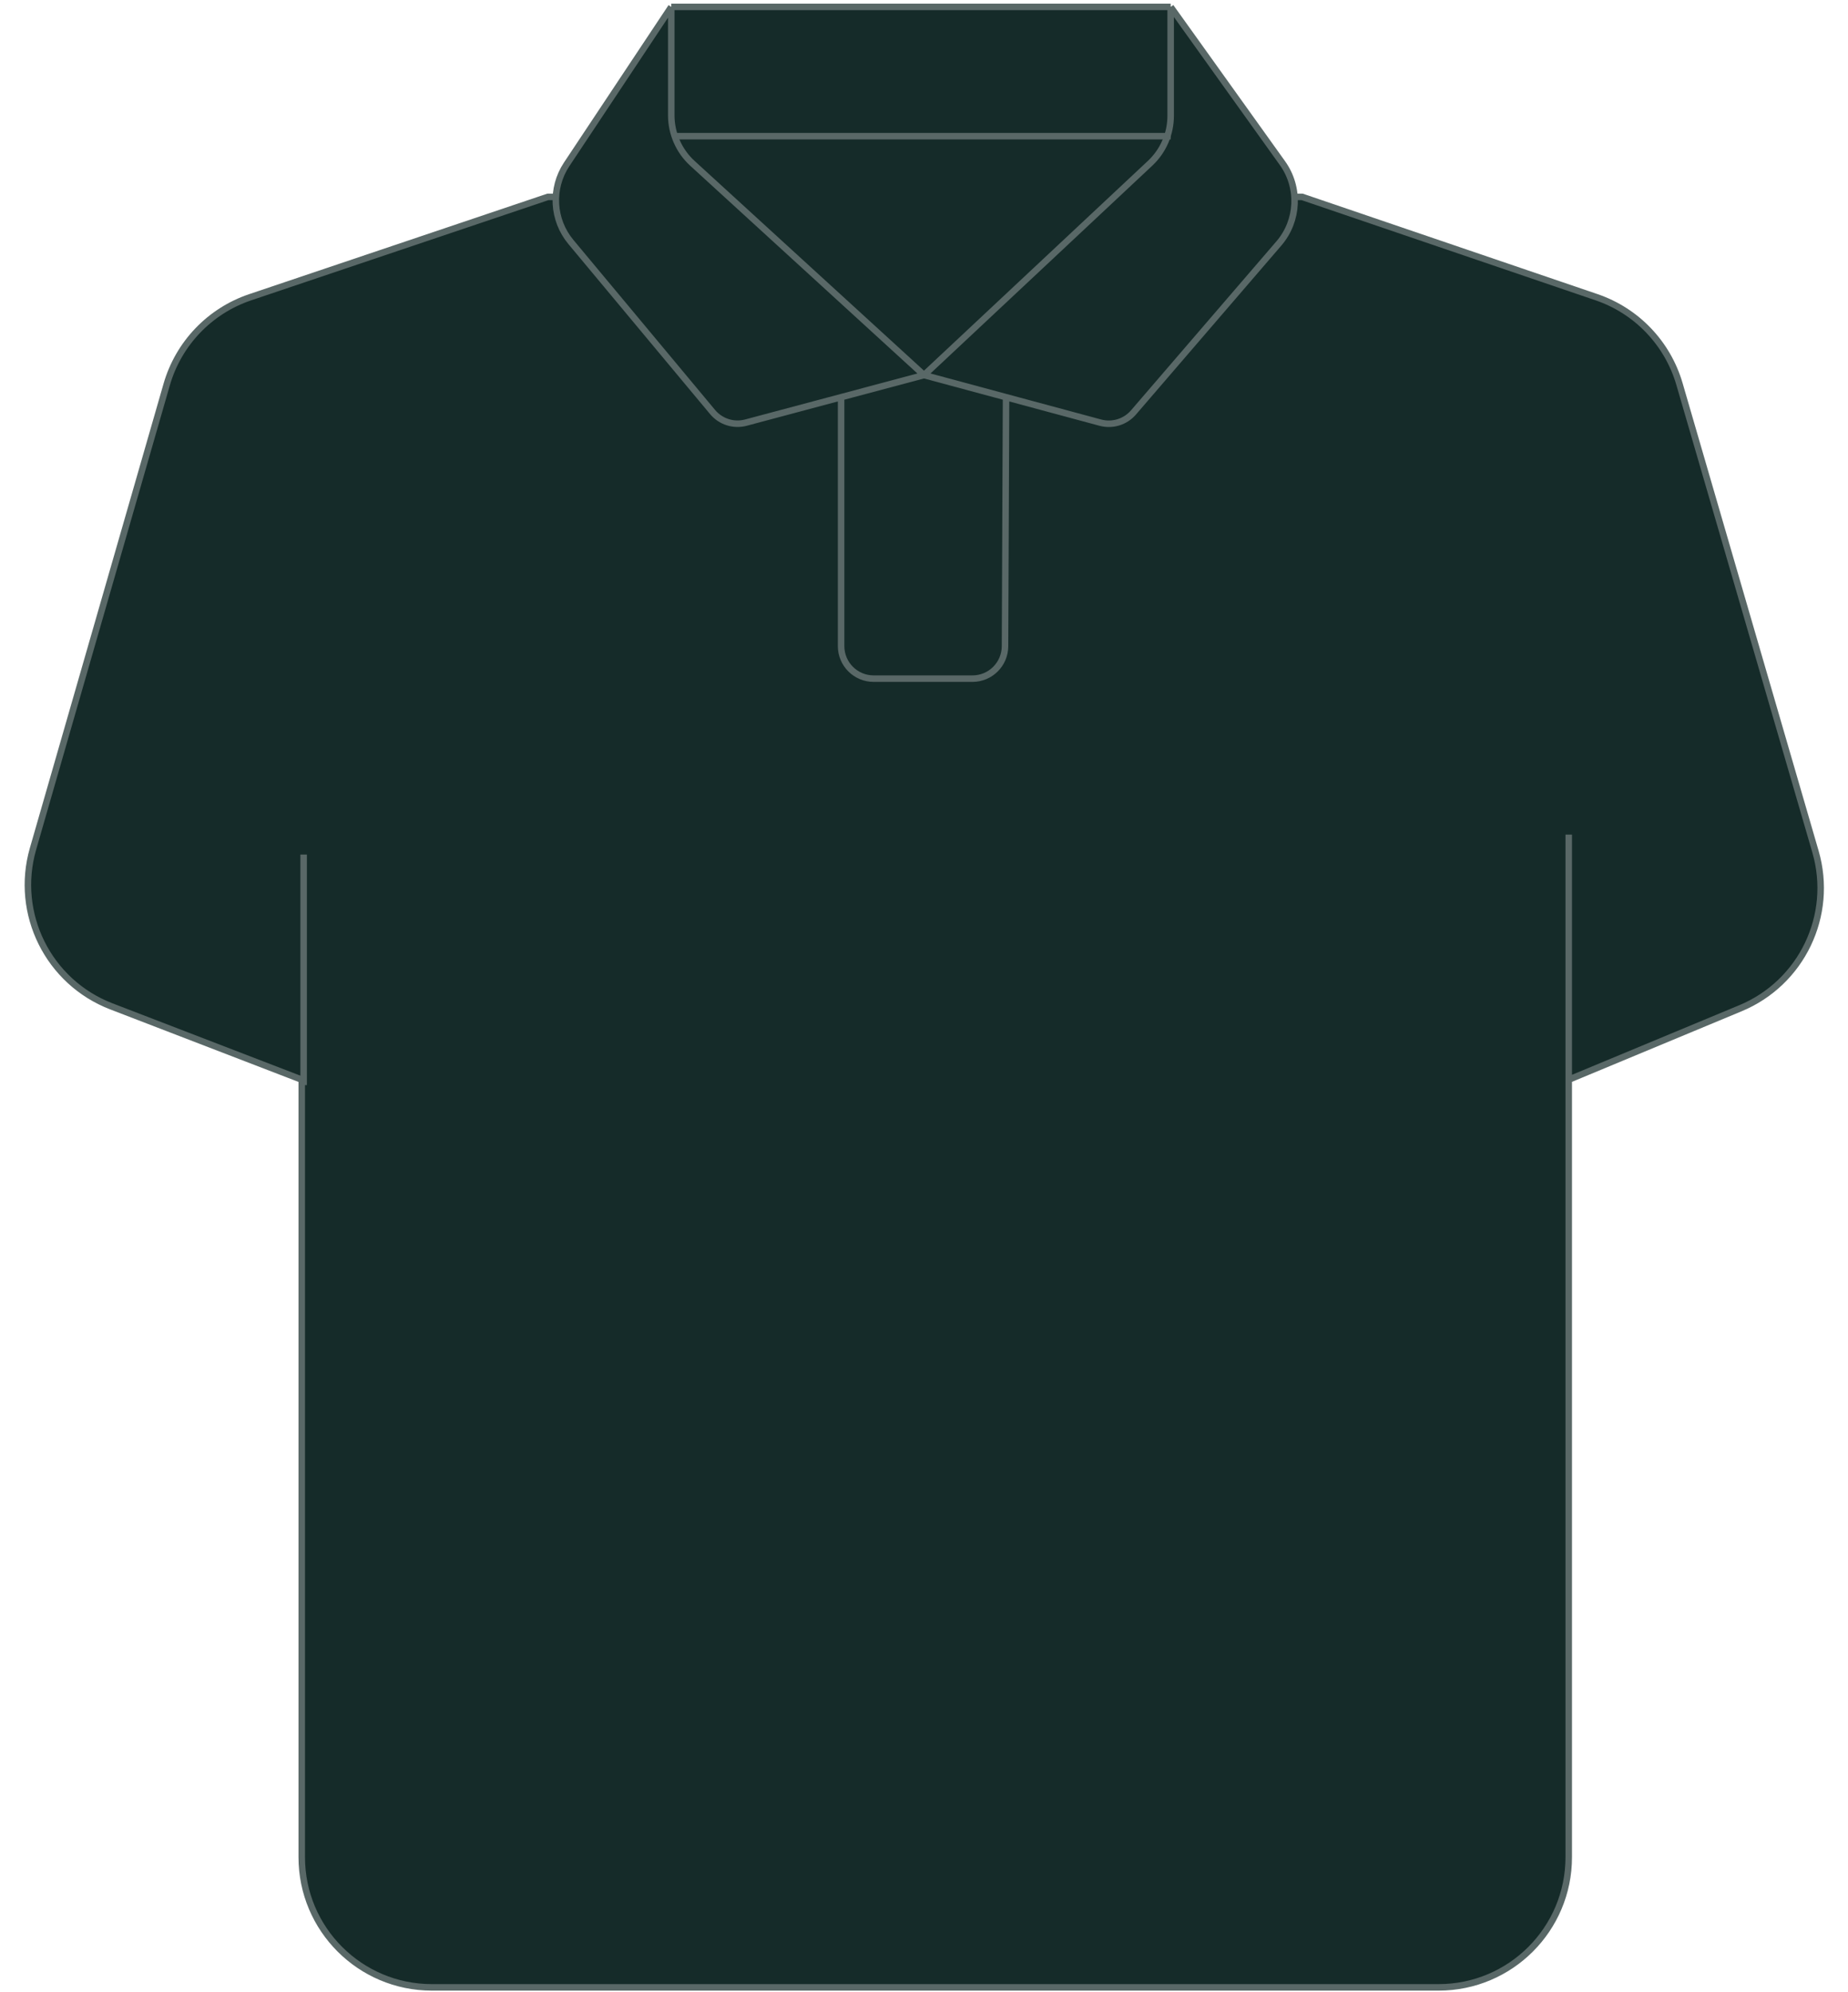<?xml version="1.0" encoding="UTF-8"?> <svg xmlns="http://www.w3.org/2000/svg" width="284" height="306" viewBox="0 0 284 306" fill="none"> <path d="M17.108 154.61L46.373 165.875V285.327C46.373 296.373 55.328 305.327 66.373 305.327H221.083C232.129 305.327 241.083 296.373 241.083 285.327V165.875L267.478 154.897C276.885 150.984 281.848 140.626 279.002 130.844L258.103 59.004C256.281 52.742 251.521 47.762 245.348 45.659L200.105 30.246H84.206L38.447 45.667C32.227 47.763 27.431 52.778 25.615 59.085L5.073 130.41C2.203 140.377 7.428 150.884 17.108 154.61Z" fill="#152B29"></path> <path d="M241.083 165.875L267.478 154.897C276.885 150.984 281.848 140.626 279.002 130.844L258.103 59.004C256.281 52.742 251.521 47.762 245.348 45.659L200.105 30.246H84.206L38.447 45.667C32.227 47.763 27.431 52.778 25.615 59.085L5.073 130.41C2.203 140.377 7.428 150.884 17.108 154.61L46.373 165.875V285.327C46.373 296.373 55.328 305.327 66.373 305.327H221.083C232.129 305.327 241.083 296.373 241.083 285.327V165.875ZM241.083 165.875V147.049V128.223" stroke="#596867"></path> <path d="M46.662 166.71V131.289" stroke="#596867"></path> <path d="M109.505 63.298L87.737 37.179C84.904 33.781 84.641 28.925 87.09 25.241L103.16 1.062H179.908L197.086 25.062C199.77 28.812 199.542 33.911 196.534 37.406L186.899 48.601L174.193 63.366C172.938 64.823 170.959 65.432 169.102 64.932L154.61 61.026L154.45 99.284C154.438 102.037 152.203 104.263 149.45 104.263H134.26C131.499 104.263 129.26 102.024 129.26 99.263V61.026L114.635 64.928C112.753 65.43 110.752 64.793 109.505 63.298Z" fill="#152B29"></path> <path d="M142 57.627L129.26 61.026M142 57.627L154.61 61.026M142 57.627L176.744 25.087C178.763 23.197 179.908 20.554 179.908 17.788V1.062M142 57.627L106.413 25.097C104.34 23.203 103.16 20.524 103.16 17.716V1.062M103.16 1.062L87.09 25.241C84.641 28.925 84.904 33.781 87.737 37.179L109.505 63.298C110.752 64.793 112.753 65.43 114.635 64.928L129.26 61.026M103.16 1.062H179.908M179.908 1.062L197.086 25.062C199.77 28.812 199.542 33.911 196.534 37.406L186.899 48.601L174.193 63.366C172.938 64.823 170.959 65.432 169.102 64.932L154.61 61.026M129.26 61.026V99.263C129.26 102.024 131.499 104.263 134.26 104.263H149.45C152.203 104.263 154.438 102.037 154.45 99.284L154.61 61.026" stroke="#596867"></path> <path d="M103.781 20.922H179.908" stroke="#596867"></path> </svg> 